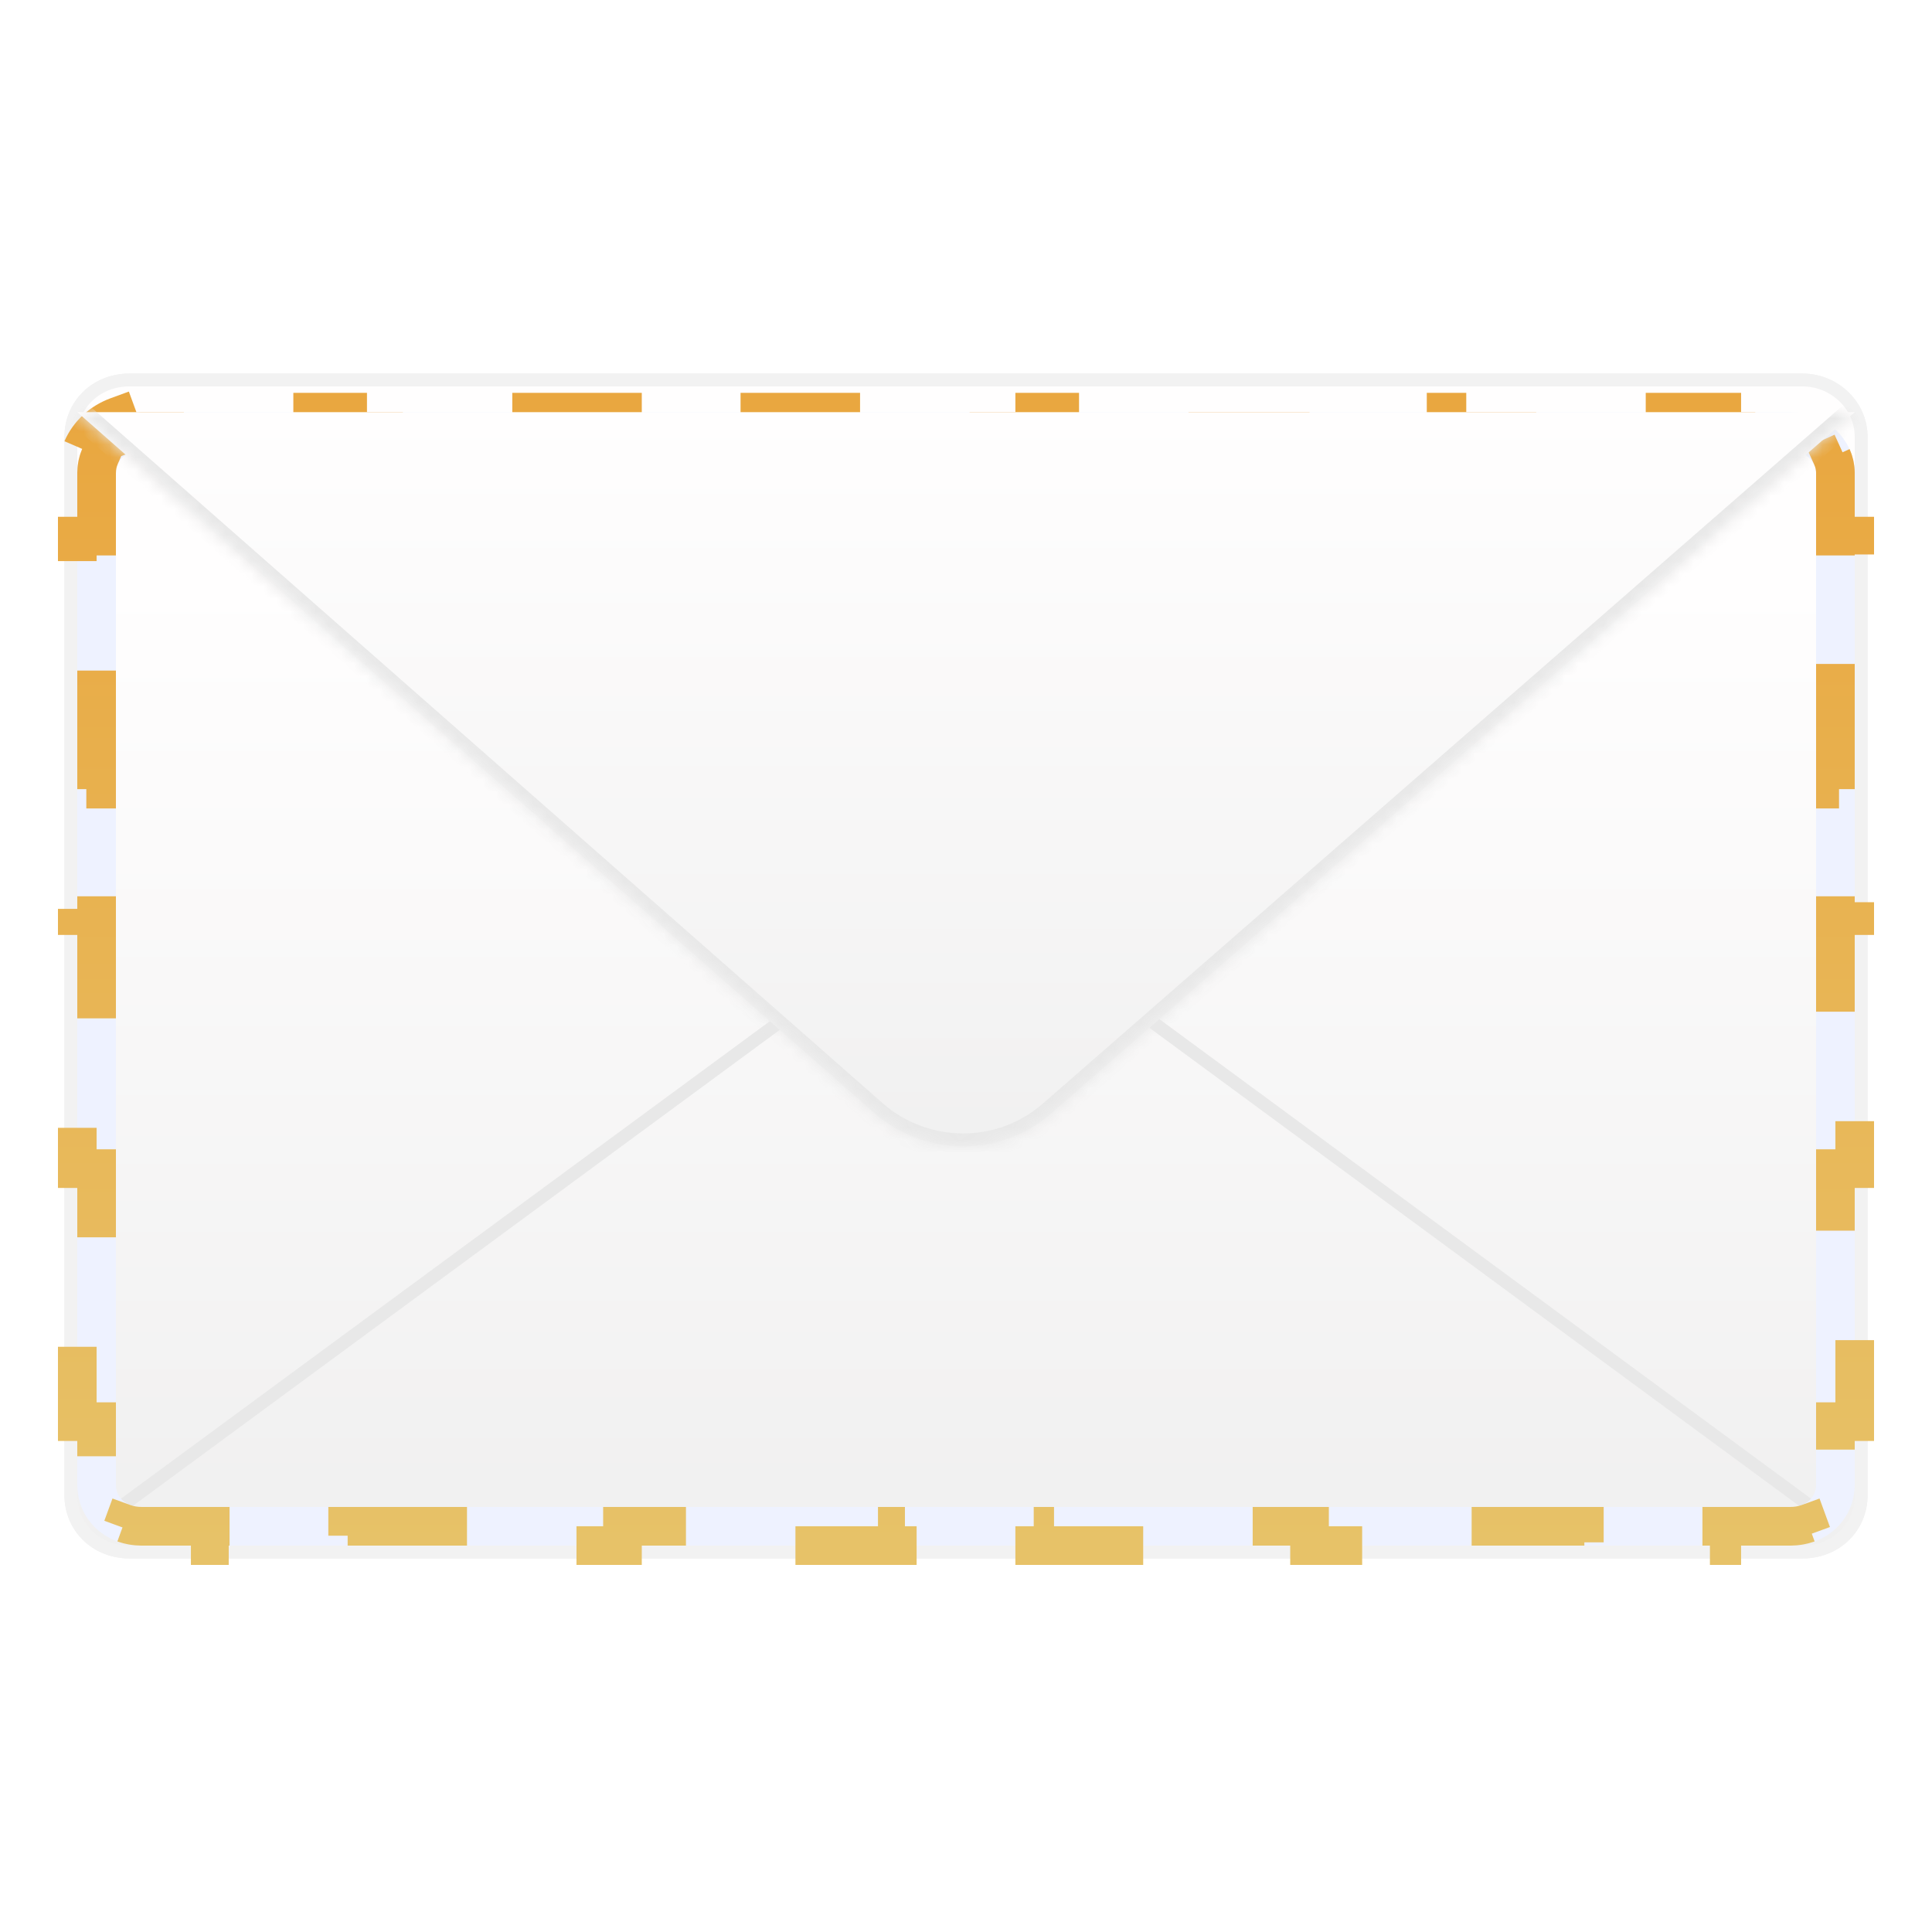 <svg width="150" height="150" viewBox="0 0 150 150" fill="none" xmlns="http://www.w3.org/2000/svg">
<path d="M10.06 29.5H139.94C142.386 29.5 144.5 31.435 144.5 33.929V116.071C144.5 118.576 142.544 120.5 139.94 120.5H10.06C7.456 120.5 5.5 118.576 5.5 116.071V33.929C5.5 31.424 7.456 29.5 10.06 29.5Z" fill="url(#paint0_linear_1513_4446)" stroke="#F2F2F2"/>
<path d="M10.06 29.5H139.94C142.386 29.5 144.5 31.435 144.5 33.929V116.071C144.5 118.576 142.544 120.5 139.94 120.5H10.06C7.456 120.5 5.5 118.576 5.5 116.071V33.929C5.5 31.424 7.456 29.5 10.06 29.5Z" fill="url(#paint1_linear_1513_4446)" stroke="#F2F2F2"/>
<path d="M8 118L61 79" stroke="#E8E8E8"/>
<path d="M142 118L89 79" stroke="#E8E8E8"/>
<path d="M10.988 33.5H139.012C140.958 33.5 142.5 34.981 142.5 36.714V115.286C142.5 117.05 141.091 118.5 139.012 118.5H10.988C8.909 118.5 7.5 117.05 7.5 115.286V36.714C7.5 34.95 8.909 33.5 10.988 33.5Z" stroke="#EEF2FF" stroke-width="3" stroke-miterlimit="11.474"/>
<path d="M6.381 34.853C6.887 33.687 7.865 32.781 9.112 32.325L9.627 33.733C10.033 33.585 10.491 33.5 10.988 33.5H16.322V32H26.991V33.5H37.66V32H48.328V33.5H58.997V32H69.666V33.5H80.334V32H91.003V33.5H101.672V32H112.34V33.5H123.009V32H133.678V33.5H139.012C139.474 33.5 139.923 33.587 140.336 33.746L140.874 32.346C142.082 32.81 143.079 33.712 143.602 34.867L142.236 35.486C142.405 35.859 142.5 36.272 142.5 36.714V41.625H144V51.446H142.5V61.268H144V71.089H142.5V80.911H144V90.732H142.5V100.554H144V110.375H142.5V115.286C142.5 115.748 142.407 116.173 142.243 116.549L143.619 117.147C143.113 118.313 142.135 119.219 140.888 119.675L140.373 118.267C139.967 118.415 139.509 118.5 139.012 118.5H133.678V120H123.009V118.5H112.34V120H101.672V118.5H91.003V120H80.334V118.5H69.666V120H58.997V118.5H48.328V120H37.66V118.5H26.991V120H16.322V118.5H10.988C10.491 118.5 10.033 118.415 9.627 118.267L9.112 119.675C7.865 119.219 6.887 118.313 6.381 117.147L7.757 116.549C7.593 116.173 7.5 115.748 7.5 115.286V110.375H6V100.554H7.5V90.732H6V80.911H7.5V71.089H6V61.268H7.5V51.446H6V41.625H7.5V36.714C7.5 36.252 7.593 35.827 7.757 35.451L6.381 34.853Z" stroke="url(#paint2_linear_1513_4446)" stroke-width="3" stroke-miterlimit="11.474" stroke-dasharray="10 10"/>
<g opacity="0.3" filter="url(#filter0_f_1513_4446)">
<path d="M42.5 53.5L70.437 83.3C72.895 85.511 76.694 85.621 79.264 83.3L109 53.5" fill="black"/>
</g>
<mask id="path-8-inside-1_1513_4446" fill="white">
<path d="M6 32L67.844 86.381C71.699 89.787 77.657 89.957 81.687 86.381L144 32"/>
</mask>
<path d="M6 32L67.844 86.381C71.699 89.787 77.657 89.957 81.687 86.381L144 32" fill="url(#paint3_linear_1513_4446)"/>
<path d="M67.844 86.381L68.506 85.632L68.505 85.63L67.844 86.381ZM81.687 86.381L81.029 85.628L81.023 85.633L81.687 86.381ZM5.34 32.751L67.184 87.132L68.505 85.63L6.66 31.249L5.34 32.751ZM67.182 87.131C71.403 90.86 77.93 91.052 82.351 87.129L81.023 85.633C77.384 88.863 71.996 88.715 68.506 85.632L67.182 87.131ZM82.344 87.135L144.658 32.753L143.342 31.247L81.029 85.628L82.344 87.135Z" fill="#E8E8E8" mask="url(#path-8-inside-1_1513_4446)"/>
<defs>
<filter id="filter0_f_1513_4446" x="29.5" y="40.5" width="92.5" height="57.5" filterUnits="userSpaceOnUse" color-interpolation-filters="sRGB">
<feFlood flood-opacity="0" result="BackgroundImageFix"/>
<feBlend mode="normal" in="SourceGraphic" in2="BackgroundImageFix" result="shape"/>
<feGaussianBlur stdDeviation="6.5" result="effect1_foregroundBlur_1513_4446"/>
</filter>
<linearGradient id="paint0_linear_1513_4446" x1="94.6" y1="45" x2="94.6" y2="151.667" gradientUnits="userSpaceOnUse">
<stop stop-color="#FFFEFE"/>
<stop offset="1" stop-color="#EAEAEA"/>
</linearGradient>
<linearGradient id="paint1_linear_1513_4446" x1="94.6" y1="45" x2="94.6" y2="151.667" gradientUnits="userSpaceOnUse">
<stop stop-color="#FFFEFE"/>
<stop offset="1" stop-color="#EAEAEA"/>
</linearGradient>
<linearGradient id="paint2_linear_1513_4446" x1="75" y1="32" x2="75" y2="120" gradientUnits="userSpaceOnUse">
<stop stop-color="#E9A740"/>
<stop offset="1" stop-color="#E7C268"/>
</linearGradient>
<linearGradient id="paint3_linear_1513_4446" x1="94.32" y1="32" x2="94.32" y2="108" gradientUnits="userSpaceOnUse">
<stop stop-color="#FFFEFE"/>
<stop offset="1" stop-color="#ECECEC"/>
</linearGradient>
</defs>
</svg>
